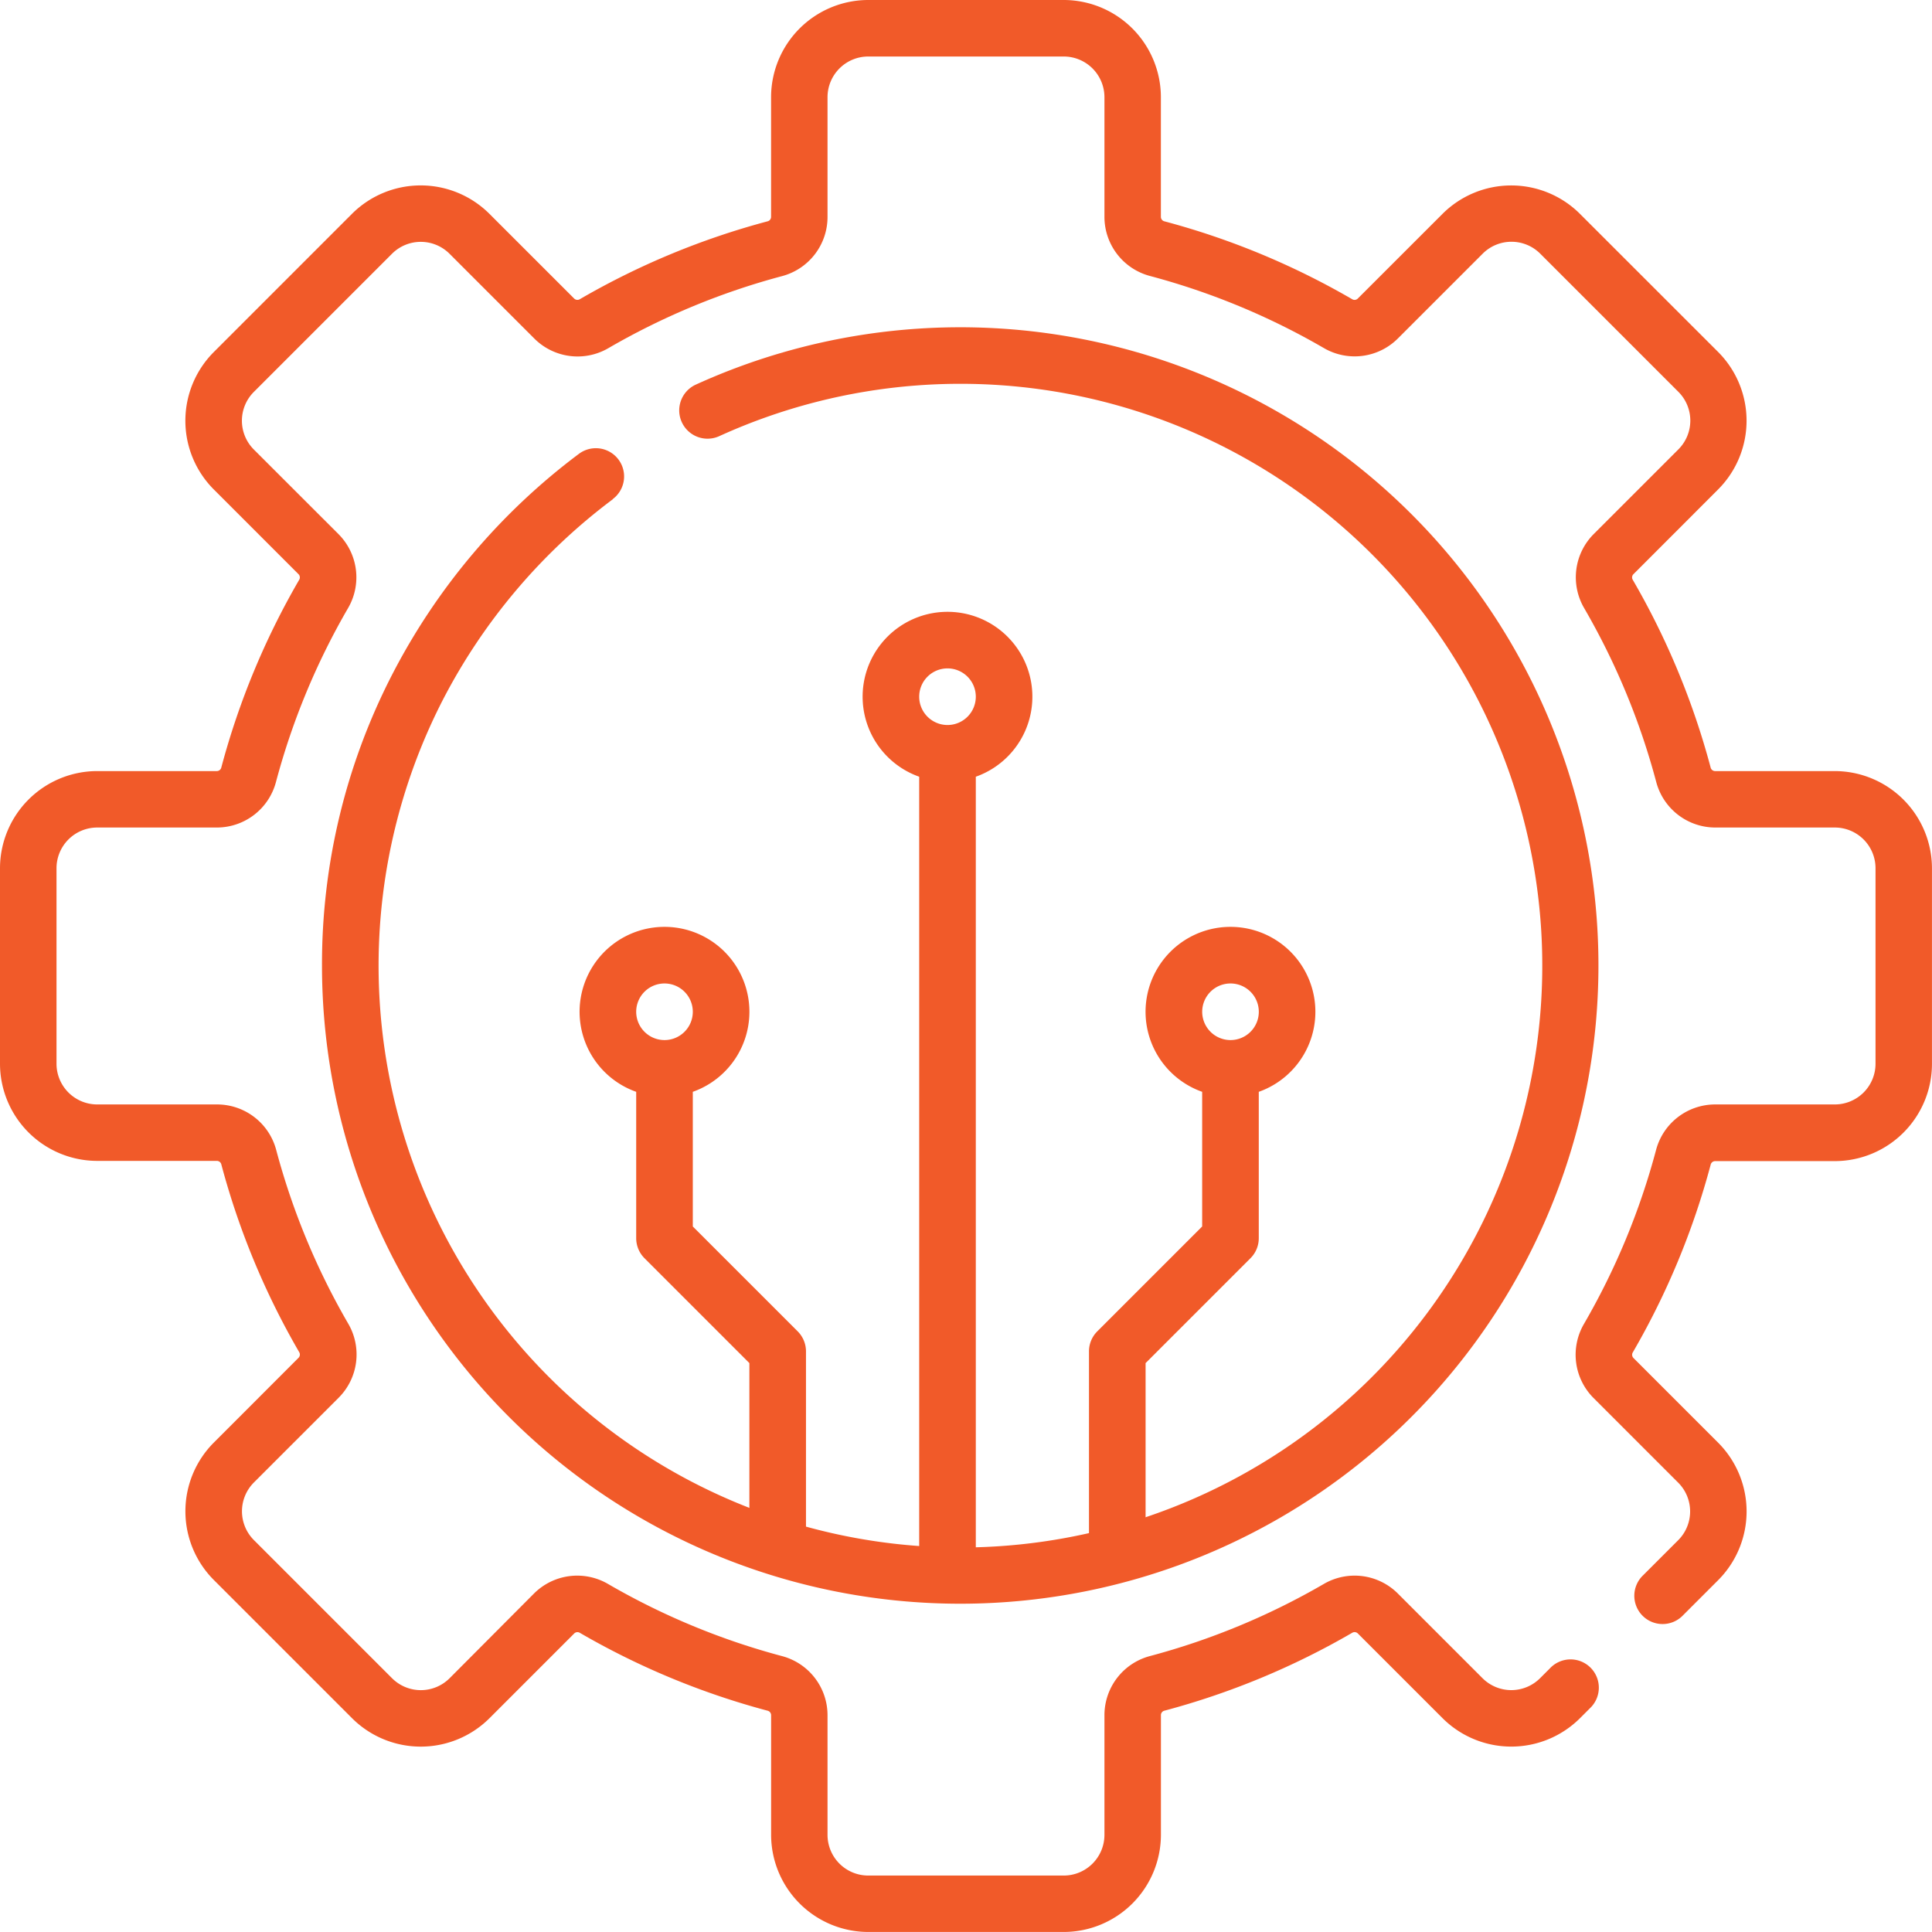 <svg id="technology" xmlns="http://www.w3.org/2000/svg" width="60.001" height="60.001" viewBox="0 0 60.001 60.001">
  <g id="Group_1690" data-name="Group 1690">
    <path id="Path_2421" data-name="Path 2421" d="M56.981,23.947H53.263a.143.143,0,0,1-.137-.111,23.809,23.809,0,0,0-2.417-5.827.142.142,0,0,1,.019-.176L53.359,15.2a3.022,3.022,0,0,0,0-4.269L49.068,6.642a3.022,3.022,0,0,0-4.269,0L42.167,9.273a.142.142,0,0,1-.176.018,23.809,23.809,0,0,0-5.827-2.417.144.144,0,0,1-.111-.137V3.019A3.022,3.022,0,0,0,33.034,0H26.966a3.022,3.022,0,0,0-3.019,3.019V6.737a.143.143,0,0,1-.111.137,23.809,23.809,0,0,0-5.827,2.417.144.144,0,0,1-.176-.018L15.2,6.641a3.022,3.022,0,0,0-4.269,0L6.641,10.932a3.02,3.02,0,0,0,0,4.27l2.631,2.631a.143.143,0,0,1,.018.176,23.809,23.809,0,0,0-2.417,5.827.144.144,0,0,1-.137.111H3.019A3.022,3.022,0,0,0,0,26.966v6.068a3.022,3.022,0,0,0,3.019,3.019H6.737a.143.143,0,0,1,.137.111,23.809,23.809,0,0,0,2.417,5.827.144.144,0,0,1-.018.176L6.642,44.8a3.02,3.02,0,0,0,0,4.27l4.291,4.291a3.022,3.022,0,0,0,4.269,0l2.632-2.632a.143.143,0,0,1,.176-.018,23.809,23.809,0,0,0,5.827,2.417.144.144,0,0,1,.111.137v3.718A3.022,3.022,0,0,0,26.967,60h6.068a3.022,3.022,0,0,0,3.019-3.019V53.264a.143.143,0,0,1,.111-.137,23.809,23.809,0,0,0,5.827-2.417.144.144,0,0,1,.176.018L44.8,53.36a3.023,3.023,0,0,0,4.27,0l.306-.306a.878.878,0,1,0-1.241-1.241l-.306.306a1.264,1.264,0,0,1-1.787,0l-2.631-2.631a1.9,1.9,0,0,0-2.3-.295,22.05,22.05,0,0,1-5.4,2.239A1.9,1.9,0,0,0,34.3,53.266v3.718a1.265,1.265,0,0,1-1.264,1.264H26.969A1.265,1.265,0,0,1,25.7,56.984V53.266a1.9,1.9,0,0,0-1.415-1.834,22.05,22.05,0,0,1-5.4-2.239,1.9,1.9,0,0,0-2.3.295L13.963,52.12a1.264,1.264,0,0,1-1.787,0L7.885,47.829a1.265,1.265,0,0,1,0-1.788l2.631-2.631a1.9,1.9,0,0,0,.3-2.3,22.05,22.05,0,0,1-2.239-5.4A1.9,1.9,0,0,0,6.738,34.3H3.019a1.265,1.265,0,0,1-1.264-1.264V26.968A1.265,1.265,0,0,1,3.019,25.7H6.737a1.9,1.9,0,0,0,1.834-1.415,22.05,22.05,0,0,1,2.239-5.4,1.9,1.9,0,0,0-.3-2.3L7.883,13.96a1.265,1.265,0,0,1,0-1.788l4.291-4.291a1.264,1.264,0,0,1,1.787,0l2.632,2.632a1.9,1.9,0,0,0,2.3.3,22.05,22.05,0,0,1,5.4-2.239A1.9,1.9,0,0,0,25.7,6.735V3.019a1.265,1.265,0,0,1,1.264-1.264h6.068A1.265,1.265,0,0,1,34.3,3.019V6.737a1.9,1.9,0,0,0,1.415,1.834,22.05,22.05,0,0,1,5.4,2.239,1.9,1.9,0,0,0,2.3-.3l2.632-2.632a1.264,1.264,0,0,1,1.787,0l4.291,4.291a1.264,1.264,0,0,1,0,1.787l-2.631,2.631a1.9,1.9,0,0,0-.295,2.3,22.008,22.008,0,0,1,2.238,5.4A1.9,1.9,0,0,0,53.265,25.7h3.718a1.265,1.265,0,0,1,1.264,1.264v6.068A1.265,1.265,0,0,1,56.983,34.3H53.265a1.9,1.9,0,0,0-1.834,1.415,22.086,22.086,0,0,1-2.238,5.4,1.9,1.9,0,0,0,.295,2.3l2.631,2.631a1.264,1.264,0,0,1,0,1.787l-1.085,1.085a.878.878,0,1,0,1.241,1.241l1.085-1.085a3.022,3.022,0,0,0,0-4.269l-2.631-2.631a.144.144,0,0,1-.019-.176,23.809,23.809,0,0,0,2.417-5.827.144.144,0,0,1,.137-.111h3.718A3.022,3.022,0,0,0,60,33.034V26.966a3.024,3.024,0,0,0-3.02-3.019Z" fill="#f15a29"/>
    <path id="Path_2422" data-name="Path 2422" d="M19.195,15.5a.877.877,0,0,0-1.05-1.406,20.017,20.017,0,0,0-5.806,6.866A19.62,19.62,0,0,0,10.165,30,19.821,19.821,0,1,0,21.774,11.945a.878.878,0,1,0,.729,1.6,18.07,18.07,0,1,1-8.6,8.22,18.246,18.246,0,0,1,5.294-6.26Z" transform="translate(-0.165)" fill="#f15a29"/>
    <path id="Path_2460" data-name="Path 2460" d="M10.547,2.637a.879.879,0,1,1,.879.879A.88.88,0,0,1,10.547,2.637ZM7.031,22.969a.88.88,0,0,0-.257-.621L3.516,19.09V14.908a2.637,2.637,0,1,0-1.758,0v4.546a.88.88,0,0,0,.257.621l3.258,3.258V29H7.031m5.274,1V5.122a2.636,2.636,0,1,0-1.758,0V30m7.031-1V23.333l3.258-3.258a.877.877,0,0,0,.257-.621V14.908a2.637,2.637,0,1,0-1.758,0V19.09l-3.258,3.258a.877.877,0,0,0-.257.621V29m3.516-16.578a.879.879,0,1,1,.879.879A.88.88,0,0,1,19.336,12.422Zm-17.578,0a.879.879,0,1,1,.879.879A.88.88,0,0,1,1.758,12.422Z" transform="translate(18 19)" fill="#f15a29"/>
  </g>
</svg>
